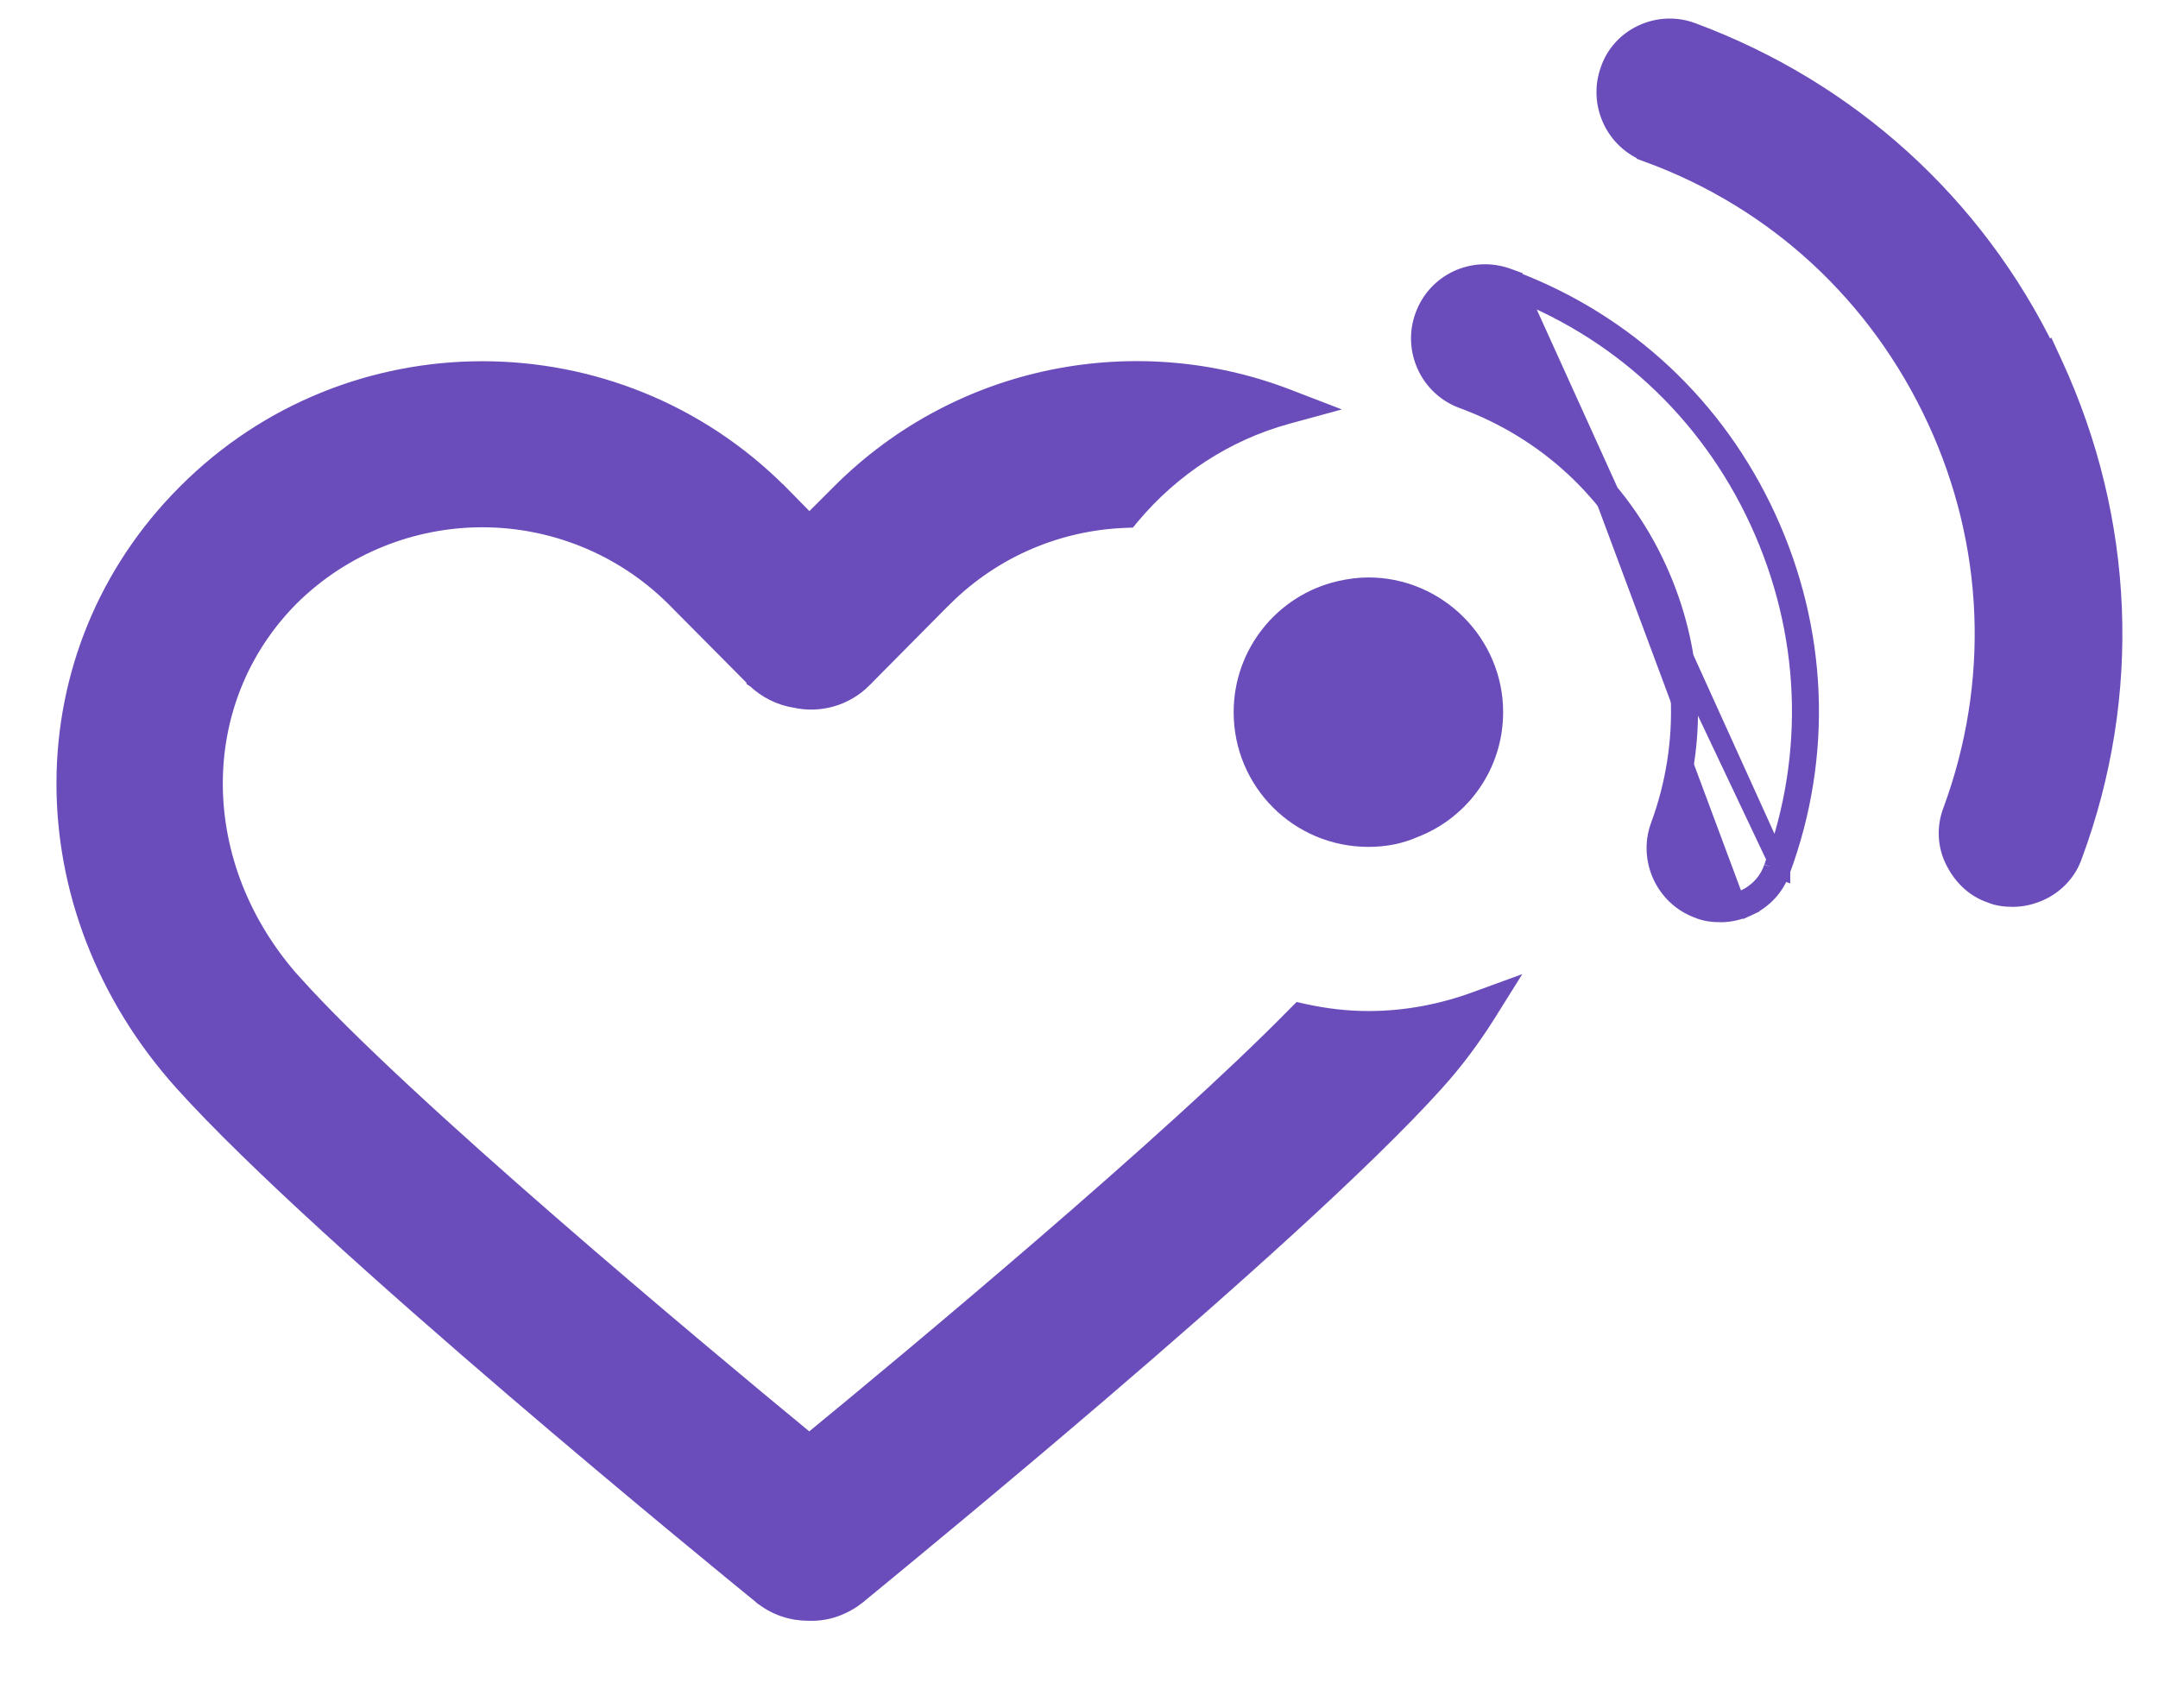<svg width="24" height="19" viewBox="0 0 24 19" fill="none" xmlns="http://www.w3.org/2000/svg">
<path d="M22.782 3.926L22.773 3.935C21.965 2.267 20.562 0.999 18.823 0.353C18.642 0.284 18.444 0.293 18.272 0.371C18.1 0.448 17.961 0.594 17.899 0.777C17.763 1.148 17.952 1.568 18.331 1.706L18.365 1.612L18.33 1.706C19.76 2.231 20.89 3.281 21.532 4.667C22.174 6.053 22.232 7.598 21.707 9.021C21.638 9.202 21.647 9.402 21.734 9.575C21.817 9.741 21.952 9.88 22.136 9.943C22.22 9.979 22.309 9.987 22.387 9.987C22.493 9.987 22.596 9.961 22.688 9.919C22.86 9.841 22.999 9.695 23.06 9.512C23.722 7.728 23.639 5.787 22.842 4.056L22.782 3.926Z" fill="#6A4DBB" stroke="#6A4DBB" stroke-width="0.2"/>
<path d="M16.833 3.116V3.108L16.767 3.084C16.389 2.947 15.975 3.136 15.837 3.515C15.7 3.885 15.889 4.307 16.268 4.445C17.193 4.785 17.93 5.463 18.341 6.359C18.753 7.256 18.797 8.26 18.457 9.185C18.32 9.554 18.508 9.975 18.885 10.114C18.969 10.15 19.059 10.158 19.137 10.158C19.243 10.158 19.346 10.132 19.438 10.089L19.397 9.998M16.833 3.116L16.733 3.178C16.406 3.06 16.05 3.223 15.931 3.549C15.812 3.869 15.976 4.232 16.302 4.351C17.252 4.7 18.009 5.397 18.432 6.318C18.855 7.238 18.9 8.269 18.551 9.219C18.432 9.538 18.596 9.902 18.922 10.021C18.989 10.05 19.063 10.058 19.137 10.058C19.226 10.058 19.315 10.036 19.397 9.998M16.833 3.116C18.089 3.594 19.086 4.529 19.651 5.756C20.226 7.004 20.287 8.396 19.81 9.683M16.833 3.116L19.81 9.683M19.397 9.998C19.545 9.932 19.664 9.806 19.716 9.65M19.397 9.998L19.438 10.09C19.61 10.012 19.749 9.866 19.81 9.683M19.716 9.65L19.81 9.684C19.81 9.684 19.81 9.683 19.81 9.683M19.716 9.65L19.811 9.681C19.811 9.682 19.811 9.682 19.81 9.683M19.716 9.65C20.184 8.388 20.124 7.023 19.56 5.798C18.996 4.574 17.994 3.646 16.733 3.186L19.81 9.683" fill="#6A4DBB" stroke="#6A4DBB" stroke-width="0.2"/>
<path d="M14.506 11.267L14.452 11.255L14.413 11.294C13.026 12.71 10.159 15.1 9 16.051C7.738 15.012 4.461 12.277 3.264 10.941L3.263 10.941C2.093 9.641 2.084 7.794 3.23 6.641C3.819 6.059 4.595 5.765 5.364 5.765C6.132 5.765 6.908 6.059 7.497 6.641C7.497 6.641 7.497 6.641 7.497 6.641L8.402 7.553L8.402 7.554L8.405 7.556C8.529 7.672 8.68 7.748 8.848 7.774C9.11 7.832 9.396 7.756 9.598 7.554L9.598 7.553L10.502 6.641C10.503 6.641 10.503 6.641 10.503 6.641C11.056 6.095 11.774 5.801 12.507 5.772L12.551 5.77L12.579 5.736C13.027 5.202 13.626 4.806 14.31 4.618L14.603 4.538L14.32 4.429C12.652 3.784 10.687 4.14 9.345 5.483L9.001 5.827L8.663 5.483L8.663 5.483L8.662 5.483C6.842 3.663 3.885 3.663 2.072 5.483C0.287 7.267 0.284 10.089 2.039 12.04C3.598 13.775 8.149 17.482 8.459 17.734L8.468 17.742C8.469 17.742 8.469 17.742 8.469 17.742C8.621 17.869 8.808 17.928 8.985 17.928H8.998C9.195 17.936 9.38 17.867 9.537 17.744L9.537 17.744L9.539 17.741C9.556 17.727 9.608 17.685 9.69 17.617C10.069 17.305 11.093 16.463 12.228 15.491C13.61 14.308 15.169 12.921 15.961 12.04C16.181 11.797 16.37 11.54 16.536 11.277L16.691 11.029L16.417 11.129C16.041 11.267 15.637 11.346 15.219 11.346C14.975 11.346 14.737 11.317 14.506 11.267Z" fill="#6A4DBB" stroke="#6A4DBB" stroke-width="0.2"/>
<path d="M15.219 6.523C15.105 6.523 15.001 6.539 14.899 6.562C14.275 6.706 13.82 7.266 13.82 7.921C13.82 8.696 14.444 9.32 15.219 9.32C15.401 9.32 15.57 9.288 15.732 9.216C16.251 9.015 16.617 8.512 16.617 7.921C16.617 7.154 15.986 6.523 15.219 6.523Z" fill="#6A4DBB" stroke="#6A4DBB" stroke-width="0.2"/>
</svg>
